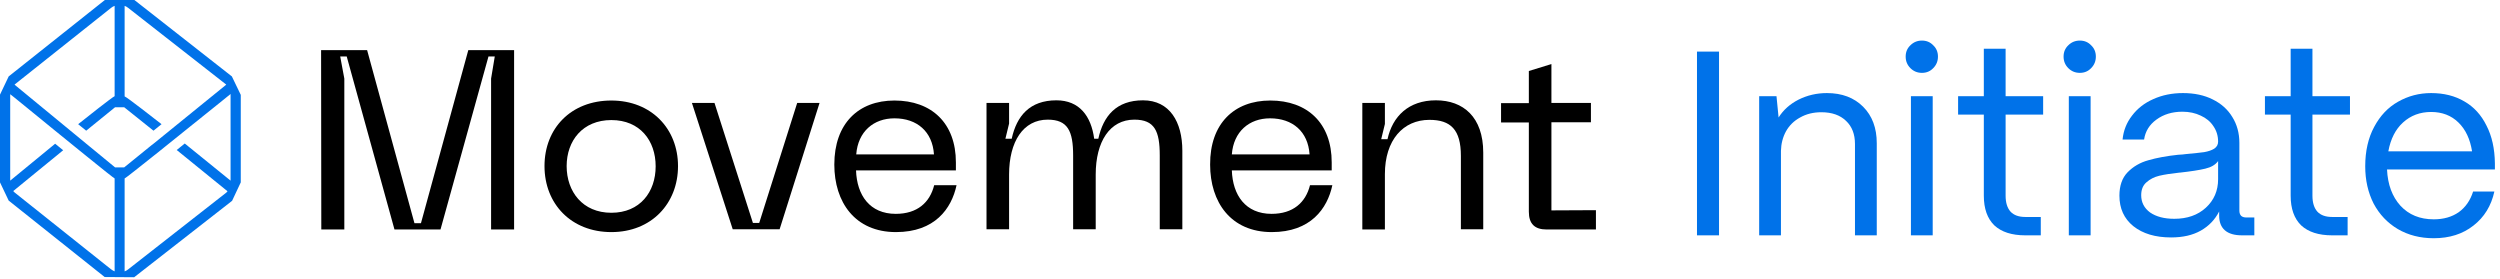 <?xml version="1.0" encoding="UTF-8"?> <svg xmlns="http://www.w3.org/2000/svg" width="296" height="33" viewBox="0 0 296 33" fill="none"><path d="M38.018 5.938H43.467L49.071 26.425H49.842L55.446 5.938H60.869V27.171H58.145V9.306L58.581 6.684H57.836L52.155 27.171H46.706L41.051 6.684H40.28L40.768 9.306V27.171H38.043L38.018 5.938Z" fill="black"></path><path d="M72.386 11.902C77.116 11.902 80.277 15.244 80.277 19.665C80.277 24.087 77.141 27.48 72.386 27.48C67.63 27.48 64.469 24.138 64.469 19.665C64.469 15.193 67.605 11.902 72.386 11.902ZM72.386 25.192C75.779 25.192 77.63 22.724 77.63 19.691C77.63 16.658 75.779 14.216 72.386 14.216C68.993 14.216 67.091 16.658 67.091 19.665C67.091 22.673 68.967 25.192 72.386 25.192Z" fill="black"></path><path d="M97.036 12.184L92.307 27.144H86.754L81.922 12.184H84.595L89.145 26.398H89.89L94.389 12.184H97.036Z" fill="black"></path><path d="M105.903 11.902C110.299 11.902 113.178 14.576 113.178 19.228V20.179H101.354C101.457 23.11 102.973 25.32 106.058 25.32C108.602 25.32 110.093 23.984 110.607 21.927H113.255C112.664 24.703 110.685 27.48 106.083 27.48C101.225 27.48 98.783 23.932 98.783 19.485C98.783 14.627 101.636 11.902 105.903 11.902ZM110.582 18.277C110.402 15.578 108.577 14.01 105.903 14.01C103.436 14.01 101.585 15.578 101.379 18.277H110.582Z" fill="black"></path><path d="M116.803 12.186H119.476V14.628L119.039 16.428H119.785C120.376 13.729 121.918 11.878 125.08 11.878C127.804 11.878 129.193 13.754 129.552 16.428H130.041C130.632 13.729 132.174 11.878 135.336 11.878C138.498 11.878 139.989 14.448 139.989 17.841V27.147H137.315V18.407C137.315 15.502 136.698 14.166 134.308 14.166C131.403 14.166 129.732 16.762 129.732 20.669V27.147H127.059V18.407C127.059 15.502 126.416 14.166 124.052 14.166C121.147 14.166 119.476 16.762 119.476 20.669V27.147H116.803V12.186Z" fill="black"></path><path d="M150.4 11.902C154.795 11.902 157.674 14.576 157.674 19.228V20.179H145.85C145.953 23.11 147.469 25.32 150.554 25.32C153.099 25.32 154.59 23.984 155.104 21.927H157.751C157.16 24.703 155.181 27.48 150.58 27.48C145.721 27.48 143.279 23.932 143.279 19.485C143.254 14.627 146.133 11.902 150.4 11.902ZM155.052 18.277C154.872 15.578 153.047 14.01 150.374 14.01C147.906 14.01 146.056 15.578 145.85 18.277H155.052Z" fill="black"></path><path d="M161.299 12.186H163.972V14.68L163.535 16.479H164.281C164.872 13.78 166.774 11.878 170.013 11.878C173.252 11.878 175.616 13.857 175.616 18.073V27.147H172.969V18.458C172.969 15.348 171.761 14.191 169.242 14.191C166.131 14.191 163.972 16.582 163.972 20.618V27.172H161.299V12.186Z" fill="black"></path><path d="M188.958 27.172H183.123C181.709 27.172 181.015 26.504 181.015 25.064V14.5H177.725V12.212H181.015V8.408L183.688 7.585V12.186H188.366V14.474H183.688V24.91L188.958 24.884V27.172Z" fill="black"></path><path d="M27.479 23.777L28.507 21.592V11.233L27.453 9.048L15.911 0H12.415L1.028 9.048L0 11.207V21.592L1.028 23.751L12.39 32.8L15.886 32.825L27.479 23.777ZM1.774 9.974L13.161 0.925C13.289 0.823 13.418 0.745 13.572 0.694V11.387C13.341 11.464 10.051 14.061 9.254 14.703L10.205 15.474L13.624 12.698H14.703L18.173 15.474L19.125 14.703C18.533 14.241 14.986 11.464 14.755 11.413V0.694C14.909 0.745 15.037 0.823 15.166 0.925L26.733 9.974C26.75 9.991 26.767 10.008 26.785 10.025L18.173 17.017L17.968 17.171L14.703 19.819H13.624L10.719 17.428L10.59 17.325L7.377 14.678L1.722 10.025C1.748 10.025 1.748 9.999 1.774 9.974ZM13.135 31.874L1.774 22.826C1.697 22.749 1.619 22.697 1.568 22.62L7.48 17.788L6.529 17.017L1.208 21.387V11.156C1.208 11.13 3.779 13.238 6.555 15.5C7.84 16.554 9.177 17.634 10.359 18.585C12.133 20.024 13.495 21.104 13.572 21.129V32.131C13.418 32.054 13.264 31.977 13.135 31.874ZM14.755 21.129C14.857 21.104 16.605 19.716 18.765 17.993C19.973 17.017 21.335 15.937 22.569 14.935C25.114 12.904 27.299 11.13 27.299 11.13V21.387L21.875 16.991L20.924 17.762L26.939 22.646C26.887 22.723 26.81 22.8 26.733 22.852L15.166 31.9C15.037 32.003 14.909 32.08 14.755 32.131V21.129Z" fill="#0072E9"></path><path d="M288.155 28.206C286.56 28.206 285.14 27.844 283.897 27.118C282.675 26.393 281.722 25.388 281.038 24.104C280.375 22.799 280.043 21.328 280.043 19.691C280.043 17.888 280.396 16.334 281.1 15.029C281.805 13.703 282.747 12.708 283.928 12.045C285.13 11.362 286.435 11.02 287.844 11.02C289.357 11.02 290.672 11.351 291.791 12.014C292.91 12.657 293.78 13.61 294.402 14.873C295.044 16.117 295.375 17.608 295.396 19.349V20.064H282.623C282.706 21.845 283.234 23.275 284.208 24.352C285.202 25.43 286.518 25.968 288.155 25.968C289.315 25.968 290.299 25.689 291.107 25.129C291.915 24.549 292.485 23.731 292.817 22.674H295.334C294.961 24.373 294.132 25.72 292.848 26.714C291.584 27.709 290.02 28.206 288.155 28.206ZM292.692 17.919C292.464 16.469 291.926 15.329 291.076 14.501C290.227 13.672 289.149 13.257 287.844 13.257C286.539 13.257 285.43 13.672 284.519 14.501C283.628 15.309 283.048 16.448 282.778 17.919H292.692Z" fill="#0072E9"></path><path d="M276.124 27.864C274.529 27.864 273.306 27.471 272.457 26.683C271.628 25.875 271.214 24.705 271.214 23.171V13.568H268.168V11.393H271.214V5.768H273.793V11.393H278.237V13.568H273.793V23.171C273.793 24 273.99 24.632 274.384 25.067C274.777 25.482 275.357 25.689 276.124 25.689H277.958V27.864H276.124Z" fill="#0072E9"></path><path d="M257.061 28.113C255.197 28.113 253.705 27.668 252.586 26.776C251.488 25.886 250.939 24.684 250.939 23.171C250.939 21.991 251.26 21.069 251.902 20.405C252.565 19.722 253.384 19.245 254.358 18.976C255.352 18.686 256.533 18.468 257.901 18.323C258.066 18.302 258.232 18.292 258.398 18.292C258.584 18.271 258.76 18.251 258.926 18.23C259.838 18.147 260.521 18.075 260.977 18.012C261.454 17.93 261.847 17.795 262.158 17.608C262.469 17.401 262.624 17.122 262.624 16.769C262.624 16.086 262.438 15.474 262.065 14.936C261.713 14.397 261.216 13.983 260.573 13.693C259.931 13.382 259.206 13.226 258.398 13.226C257.196 13.226 256.17 13.537 255.321 14.159C254.492 14.759 254.005 15.547 253.86 16.521H251.312C251.415 15.464 251.788 14.521 252.431 13.693C253.073 12.843 253.912 12.19 254.948 11.735C256.005 11.258 257.175 11.02 258.46 11.02C259.807 11.02 260.977 11.268 261.972 11.766C262.987 12.263 263.764 12.957 264.303 13.848C264.862 14.739 265.142 15.764 265.142 16.925V24.943C265.142 25.212 265.214 25.419 265.359 25.564C265.504 25.689 265.712 25.751 265.981 25.751H266.913V27.864H265.453C264.562 27.864 263.888 27.668 263.432 27.274C262.977 26.88 262.749 26.3 262.749 25.533C262.749 25.451 262.749 25.368 262.749 25.285C262.749 25.202 262.749 25.119 262.749 25.036C262.252 26.01 261.526 26.766 260.573 27.305C259.62 27.844 258.45 28.113 257.061 28.113ZM257.434 25.906C258.968 25.906 260.211 25.471 261.164 24.601C262.138 23.71 262.624 22.581 262.624 21.213V19.069C262.314 19.504 261.806 19.805 261.102 19.97C260.418 20.136 259.423 20.291 258.118 20.436C258.118 20.436 258.108 20.436 258.087 20.436C258.087 20.436 258.077 20.436 258.056 20.436C257.082 20.54 256.284 20.664 255.663 20.809C255.062 20.954 254.554 21.213 254.14 21.586C253.726 21.939 253.518 22.446 253.518 23.109C253.518 23.959 253.871 24.642 254.575 25.16C255.3 25.658 256.253 25.906 257.434 25.906Z" fill="#0072E9"></path><path d="M244.948 27.864V11.393H247.528V27.864H244.948ZM246.254 8.627C245.715 8.627 245.259 8.44 244.886 8.067C244.513 7.694 244.327 7.239 244.327 6.7C244.327 6.161 244.513 5.716 244.886 5.363C245.259 4.991 245.715 4.804 246.254 4.804C246.792 4.804 247.238 4.991 247.59 5.363C247.963 5.716 248.149 6.161 248.149 6.7C248.149 7.239 247.963 7.694 247.59 8.067C247.238 8.44 246.792 8.627 246.254 8.627Z" fill="#0072E9"></path><path d="M239.795 27.864C238.2 27.864 236.977 27.471 236.128 26.683C235.299 25.875 234.885 24.705 234.885 23.171V13.568H231.839V11.393H234.885V5.768H237.464V11.393H241.908V13.568H237.464V23.171C237.464 24 237.661 24.632 238.055 25.067C238.448 25.482 239.028 25.689 239.795 25.689H241.629V27.864H239.795Z" fill="#0072E9"></path><path d="M226.253 27.864V11.393H228.832V27.864H226.253ZM227.558 8.627C227.02 8.627 226.564 8.44 226.191 8.067C225.818 7.694 225.631 7.239 225.631 6.7C225.631 6.161 225.818 5.716 226.191 5.363C226.564 4.991 227.02 4.804 227.558 4.804C228.097 4.804 228.542 4.991 228.895 5.363C229.268 5.716 229.454 6.161 229.454 6.7C229.454 7.239 229.268 7.694 228.895 8.067C228.542 8.44 228.097 8.627 227.558 8.627Z" fill="#0072E9"></path><path d="M208.286 27.864V11.393H210.337L210.585 13.91C211.145 13.019 211.932 12.315 212.947 11.797C213.983 11.279 215.102 11.02 216.304 11.02C218.086 11.02 219.515 11.559 220.593 12.636C221.67 13.713 222.209 15.153 222.209 16.956V27.864H219.629V17.049C219.629 15.889 219.277 14.977 218.573 14.314C217.868 13.63 216.894 13.289 215.651 13.289C214.698 13.289 213.859 13.496 213.134 13.91C212.409 14.304 211.849 14.853 211.456 15.557C211.083 16.241 210.886 17.008 210.865 17.857V27.864H208.286Z" fill="#0072E9"></path><path d="M200.923 27.864V6.109H203.533V27.864H200.923Z" fill="#0072E9"></path></svg> 